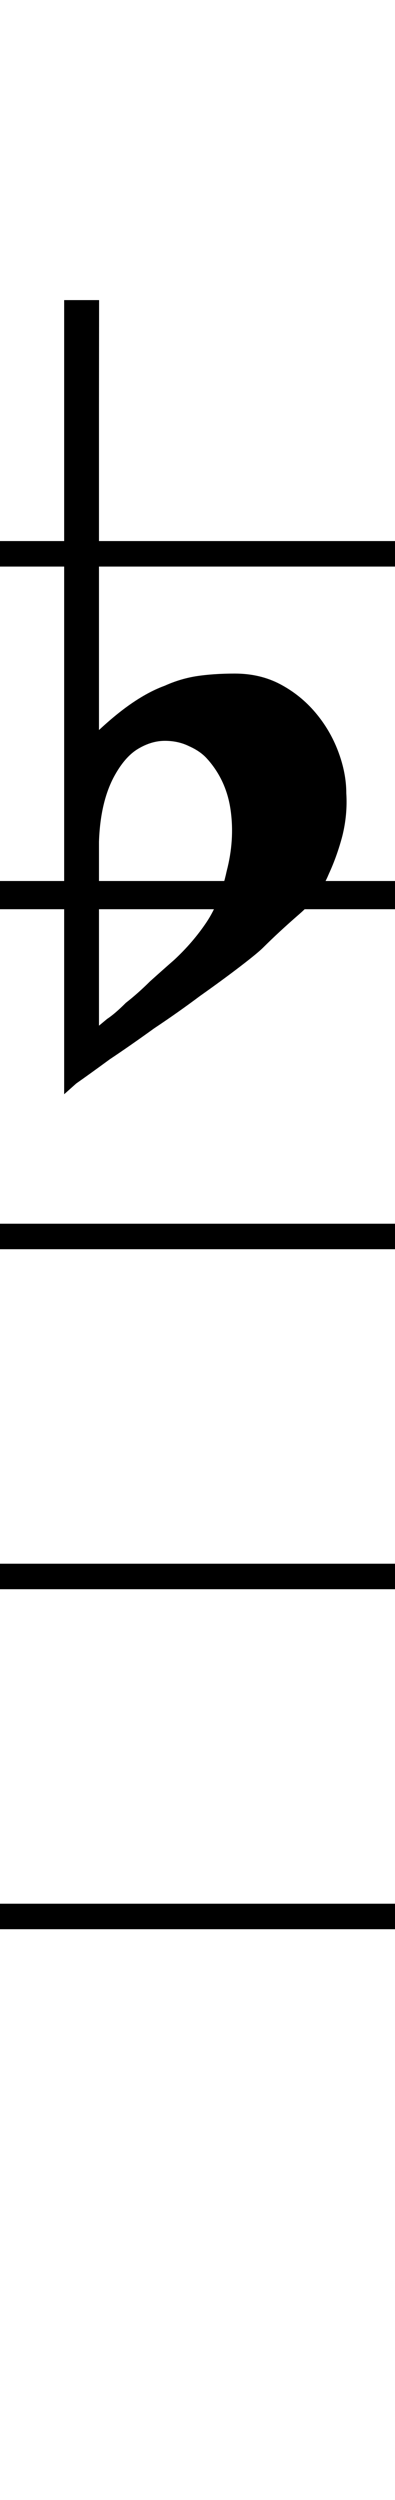 <svg width="7mm" height="44.302mm" version="1.1" viewBox="0 0 7 44.302" xmlns="http://www.w3.org/2000/svg">
 <path d="m0 10.04v-0.452h7.002v0.452zm0 6.072v-0.5h7.002v0.5zm0 6.025v-0.452h7.002v0.452zm0 6.025v-0.452h7.002v0.452zm0 6.025v-0.452h7.002v0.452z" stroke-width=".826"/>
 <path d="m1.754 7.198v5.739q0.333-0.31 0.619-0.5 0.286-0.191 0.548-0.286 0.262-0.119 0.548-0.167 0.31-0.048 0.691-0.048 0.452 0 0.81 0.191t0.619 0.5q0.262 0.31 0.405 0.691 0.143 0.381 0.143 0.738 0.024 0.381-0.071 0.762-0.095 0.357-0.238 0.667-0.167 0.405-0.524 0.714-0.357 0.31-0.643 0.595-0.095 0.095-0.405 0.333-0.31 0.238-0.714 0.524-0.381 0.286-0.81 0.572-0.429 0.31-0.786 0.548-0.357 0.262-0.595 0.429-0.214 0.191-0.214 0.191v-14.073h0.619zm1.929 6.263q-0.119-0.143-0.333-0.238-0.191-0.095-0.429-0.095t-0.476 0.143-0.429 0.5q-0.238 0.452-0.262 1.143 0 0.667 0 1.214v2.048t0.143-0.119q0.143-0.095 0.333-0.286 0.214-0.167 0.429-0.381 0.238-0.214 0.429-0.381 0.333-0.31 0.572-0.667 0.238-0.357 0.357-0.905 0.143-0.548 0.071-1.072-0.071-0.524-0.405-0.905z"/>
</svg>
